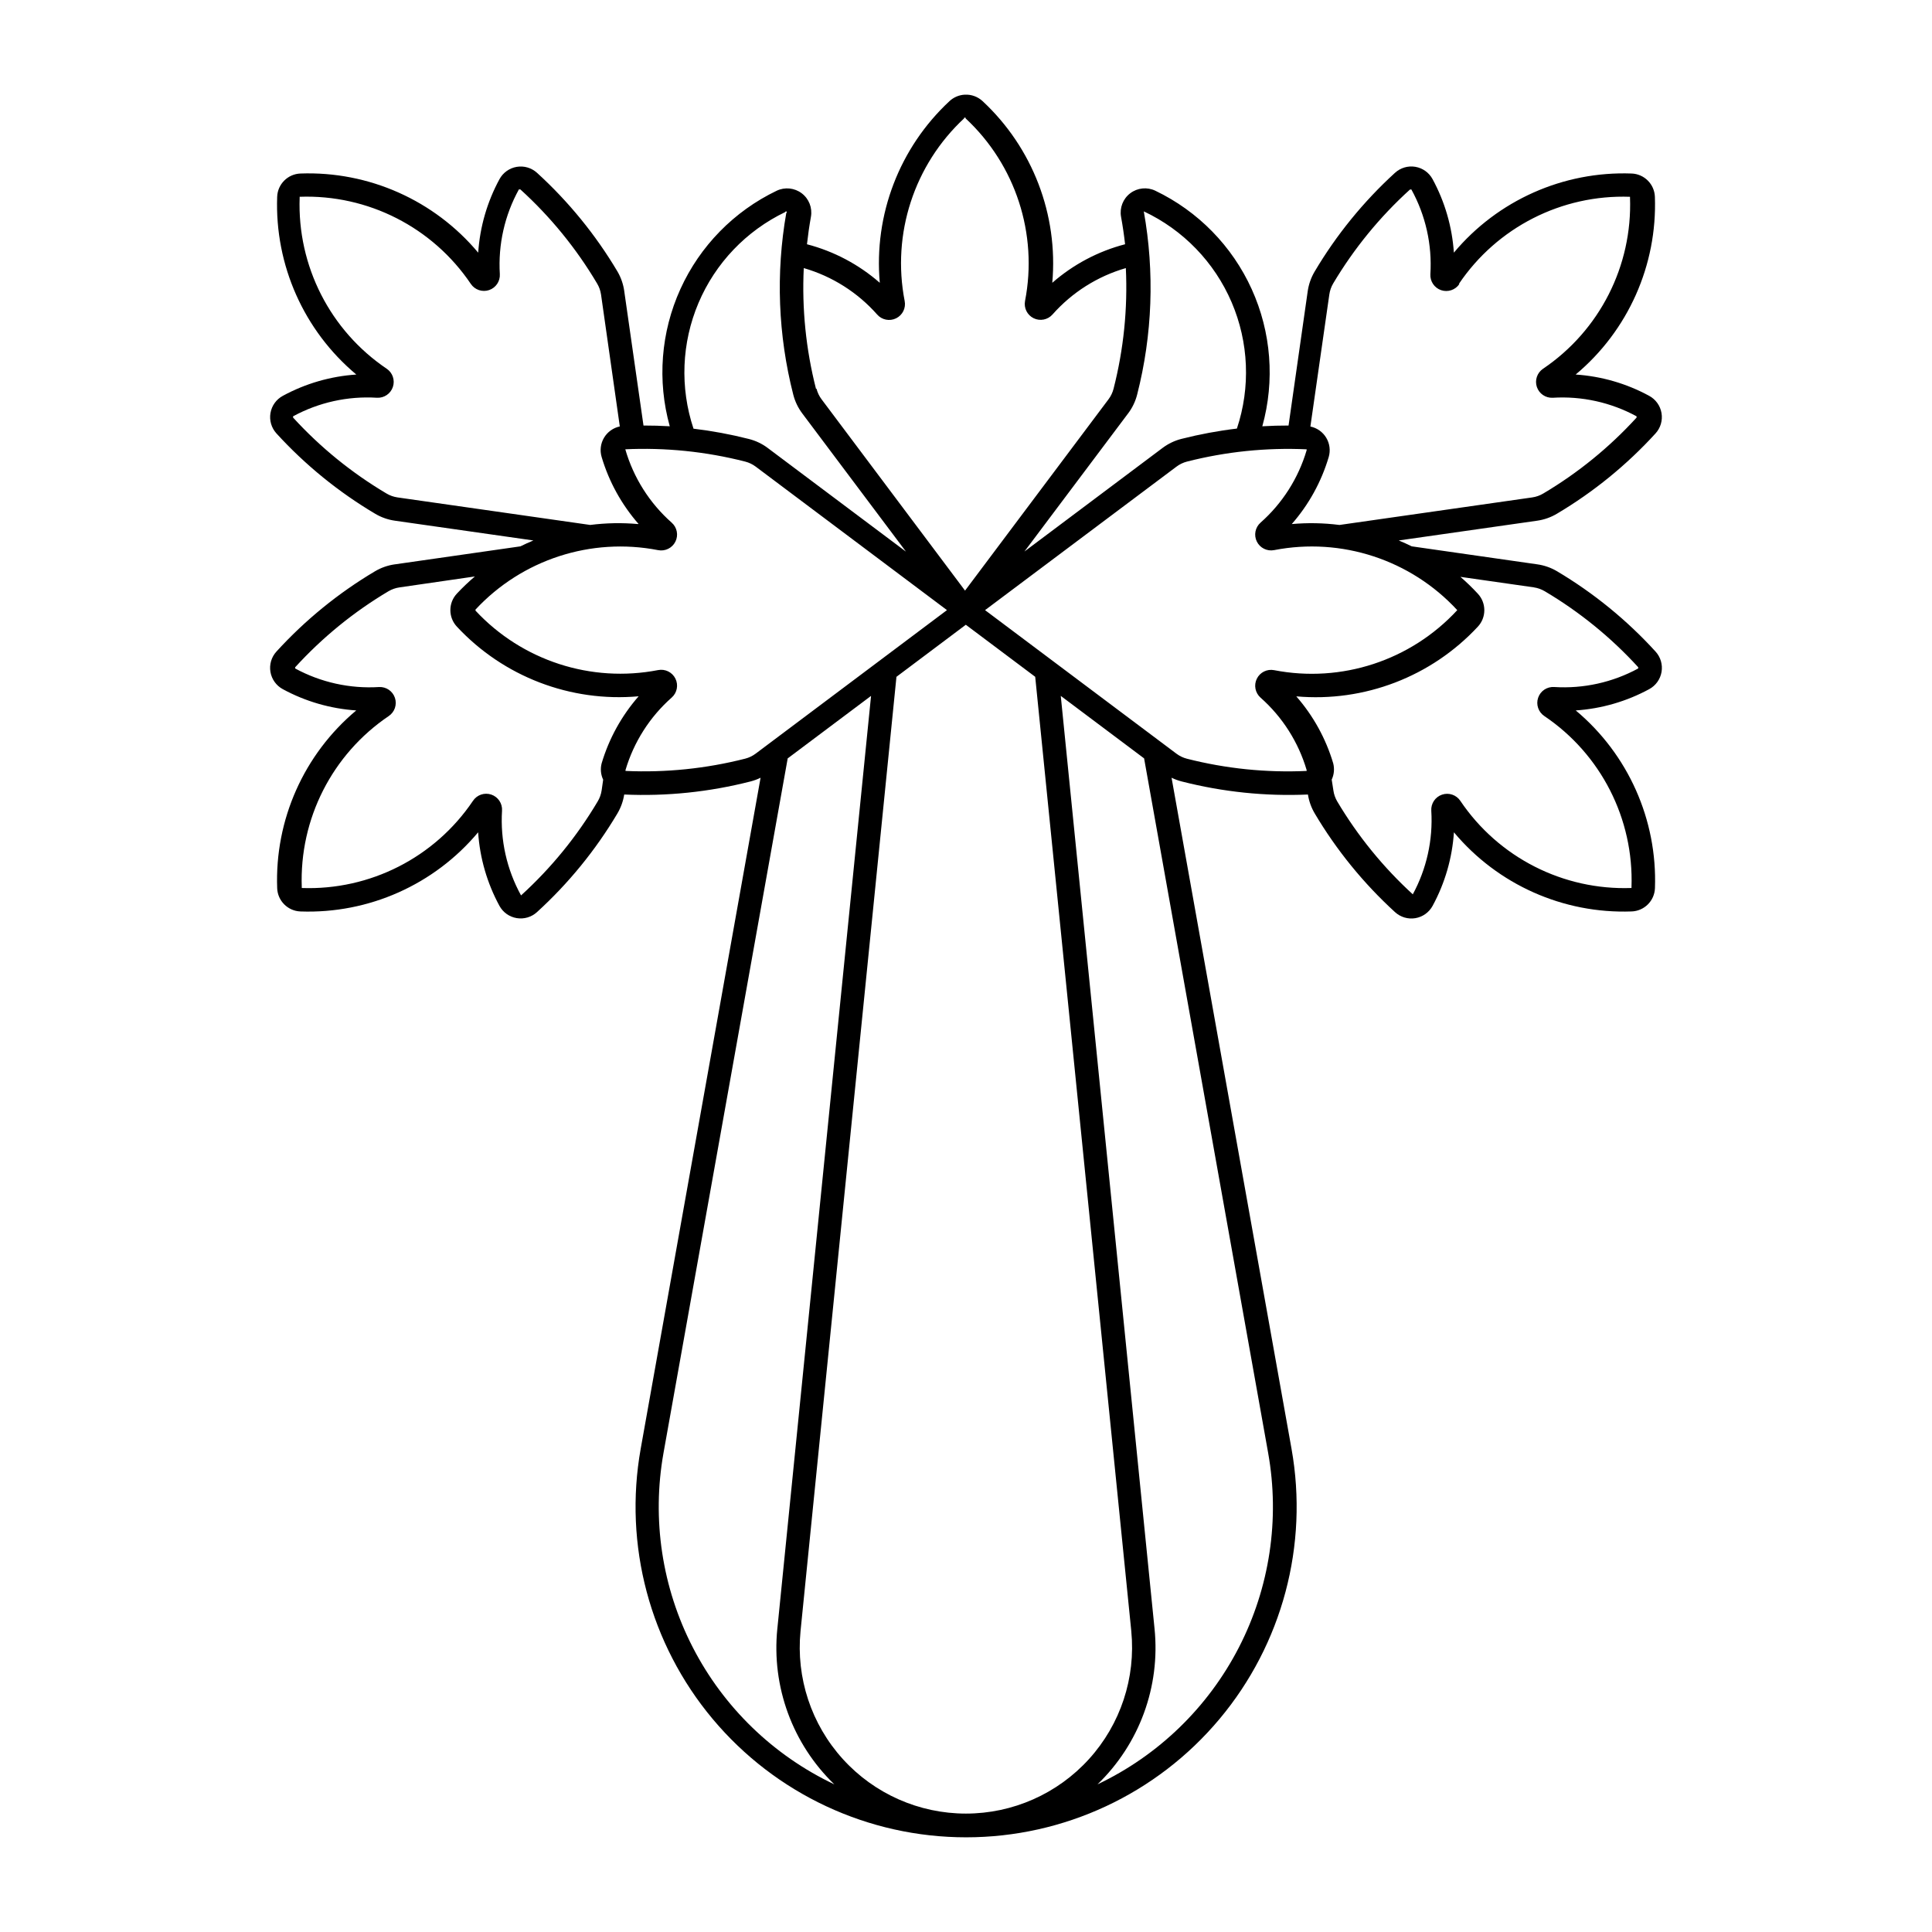 <?xml version="1.0" encoding="UTF-8"?>
<!-- Uploaded to: ICON Repo, www.svgrepo.com, Generator: ICON Repo Mixer Tools -->
<svg fill="#000000" width="800px" height="800px" version="1.1" viewBox="144 144 512 512" xmlns="http://www.w3.org/2000/svg">
 <path d="m399.66 169.09c-1.508 0.078-2.941 0.688-4.043 1.719-13.258 12.336-20.07 30.102-18.465 48.137-5.551-4.859-12.16-8.355-19.297-10.215 0.27-2.438 0.617-4.867 1.051-7.281 0.418-2.367-0.52-4.766-2.434-6.219-1.914-1.453-4.481-1.715-6.648-0.68-11.301 5.422-20.332 14.645-25.512 26.059-5.184 11.41-6.18 24.285-2.82 36.359-2.316-0.137-4.637-0.203-6.961-0.199l-5.098-35.598h0.004c-0.254-1.84-0.863-3.613-1.801-5.215-5.777-9.723-12.961-18.535-21.316-26.152-1.457-1.328-3.441-1.914-5.387-1.586-1.941 0.328-3.625 1.531-4.566 3.262-3.262 6.012-5.188 12.656-5.641 19.477-11.621-13.887-29.008-21.629-47.105-20.973-3.356 0.125-6.047 2.816-6.168 6.168-0.656 18.098 7.082 35.484 20.973 47.105-6.824 0.457-13.469 2.379-19.477 5.644-1.734 0.934-2.941 2.617-3.273 4.559-0.332 1.945 0.25 3.934 1.574 5.391 7.625 8.352 16.445 15.531 26.172 21.297 1.602 0.953 3.375 1.578 5.219 1.84l36.707 5.238c-1.164 0.484-2.309 1.004-3.438 1.562l-33.289 4.773v-0.004c-1.844 0.258-3.617 0.879-5.219 1.824-9.723 5.769-18.535 12.945-26.152 21.297-1.328 1.453-1.91 3.441-1.582 5.383s1.531 3.625 3.262 4.566c6.008 3.262 12.652 5.188 19.477 5.644-13.883 11.625-21.617 29.008-20.953 47.102 0.121 3.356 2.812 6.047 6.168 6.172 18.09 0.648 35.469-7.094 47.086-20.977 0.453 6.824 2.379 13.469 5.641 19.48 0.941 1.73 2.625 2.934 4.566 3.258 1.941 0.328 3.93-0.254 5.383-1.582 8.359-7.617 15.543-16.43 21.32-26.152 0.91-1.539 1.523-3.242 1.801-5.016 11.258 0.5 22.531-0.664 33.449-3.457 0.93-0.238 1.832-0.57 2.691-0.992l-31.773 177.84c-4.547 25.52 2.441 51.738 19.086 71.609s41.234 31.352 67.152 31.352c25.922 0 50.512-11.48 67.156-31.352 16.645-19.871 23.633-46.09 19.086-71.609l-31.793-177.84c0.867 0.422 1.773 0.754 2.711 0.992 10.91 2.789 22.176 3.953 33.43 3.457 0.277 1.773 0.887 3.473 1.801 5.016 5.762 9.719 12.934 18.531 21.277 26.152 1.457 1.336 3.445 1.926 5.394 1.598 1.949-0.328 3.637-1.539 4.574-3.277 3.266-6.008 5.188-12.652 5.644-19.477 11.617 13.883 28.992 21.625 47.086 20.973 3.359-0.113 6.062-2.805 6.188-6.168 0.652-18.102-7.098-35.484-20.992-47.102 6.82-0.457 13.465-2.383 19.477-5.644 1.73-0.941 2.934-2.625 3.262-4.566s-0.258-3.93-1.586-5.383c-7.609-8.352-16.418-15.527-26.129-21.301-1.598-0.941-3.363-1.559-5.199-1.82l-33.293-4.773h0.004c-1.129-0.555-2.277-1.074-3.441-1.559l36.707-5.238h0.004c1.836-0.266 3.602-0.891 5.199-1.84 9.719-5.769 18.531-12.945 26.148-21.297 1.328-1.461 1.906-3.445 1.574-5.391-0.332-1.941-1.539-3.625-3.273-4.559-6.008-3.266-12.652-5.191-19.477-5.644 13.898-11.617 21.645-29.004 20.996-47.105-0.125-3.359-2.828-6.055-6.191-6.168-18.09-0.648-35.465 7.09-47.082 20.973-0.457-6.82-2.379-13.465-5.644-19.477-0.938-1.738-2.625-2.945-4.574-3.273-1.949-0.328-3.938 0.262-5.394 1.598-8.344 7.617-15.516 16.43-21.277 26.148-0.953 1.602-1.578 3.375-1.844 5.219l-5.078 35.598h0.004c-2.32-0.004-4.641 0.062-6.957 0.199 3.359-12.074 2.359-24.949-2.82-36.359-5.184-11.414-14.215-20.637-25.516-26.059-2.168-1.047-4.742-0.793-6.664 0.664-1.918 1.453-2.859 3.863-2.438 6.234 0.441 2.414 0.797 4.844 1.07 7.281-7.137 1.855-13.742 5.356-19.293 10.215 1.605-18.039-5.211-35.805-18.465-48.137-1.27-1.184-2.961-1.805-4.691-1.719zm0.227 6.086 0.004 0.004c-0.004 0.004-0.004 0.012 0 0.02-0.004 0.008-0.004 0.012 0 0.02-0.004 0.008-0.004 0.016 0 0.02-0.004 0.008-0.004 0.016 0 0.023-0.004 0.008-0.004 0.012 0 0.02-0.004 0.008-0.004 0.016 0 0.02-0.004 0.008-0.004 0.016 0 0.023-0.004 0.004-0.004 0.012 0 0.02-0.004 0.008-0.004 0.016 0 0.02 13.254 12.332 19.207 30.629 15.754 48.398-0.355 1.863 0.578 3.731 2.277 4.566 1.699 0.832 3.746 0.43 5.004-0.988 5.18-5.859 11.922-10.125 19.434-12.297 0.512 10.762-0.586 21.539-3.254 31.977-0.258 1.012-0.711 1.961-1.336 2.793l-38.023 50.703-38.023-50.703c-0.625-0.832-1.078-1.781-1.336-2.793h-0.145c-2.66-10.438-3.754-21.215-3.234-31.977 7.516 2.172 14.254 6.438 19.438 12.297 1.25 1.441 3.312 1.855 5.023 1.016 1.715-0.836 2.648-2.723 2.277-4.594-3.457-17.77 2.5-36.066 15.754-48.398 0.004-0.004 0.004-0.012 0-0.02 0.004-0.008 0.004-0.016 0-0.02 0.004-0.008 0.004-0.016 0-0.023 0.004-0.004 0.004-0.012 0-0.02 0.004-0.008 0.004-0.012 0-0.02 0.004-0.008 0.004-0.016 0-0.023 0.004-0.004 0.004-0.012 0-0.02 0.004-0.008 0.004-0.012 0-0.02 0.004-0.008 0.004-0.016 0-0.02zm-117.97 19.031v0.004c7.969 7.242 14.812 15.633 20.305 24.895 0.543 0.898 0.902 1.895 1.055 2.934l4.977 34.969c-1.75 0.371-3.266 1.457-4.18 2.992-0.914 1.535-1.145 3.383-0.637 5.098 1.945 6.555 5.285 12.613 9.789 17.758l-0.176 0.02c-4.211-0.375-8.449-0.293-12.641 0.238l-51.09-7.301c-1.02-0.152-2.004-0.5-2.891-1.031-9.199-5.449-17.543-12.23-24.758-20.125v-0.02-0.02-0.023-0.02-0.02-0.02-0.023-0.02-0.02-0.023-0.02-0.02-0.023-0.02-0.02-0.02c6.801-3.695 14.504-5.398 22.227-4.918 1.891 0.105 3.617-1.062 4.219-2.856 0.605-1.793-0.062-3.769-1.629-4.828-15.008-10.125-23.73-27.273-23.074-45.367v-0.02-0.02-0.023-0.02-0.02-0.023-0.02-0.02-0.02-0.023-0.02-0.02-0.023-0.02-0.02-0.023c-0.004 0.008-0.004 0.016 0 0.023-0.004 0.008-0.004 0.012 0 0.02-0.004 0.008-0.004 0.016 0 0.02-0.004 0.008-0.004 0.016 0 0.023-0.004 0.004-0.004 0.012 0 0.02-0.004 0.008-0.004 0.016 0 0.02 18.094-0.648 35.242 8.082 45.363 23.098 1.062 1.57 3.043 2.238 4.84 1.629 1.793-0.609 2.961-2.344 2.844-4.238-0.477-7.812 1.273-15.598 5.059-22.449zm236.11 0v0.004c3.777 6.852 5.523 14.641 5.035 22.449-0.113 1.891 1.055 3.629 2.848 4.238 1.797 0.609 3.777-0.059 4.84-1.629l-0.125-0.039c10.121-15 27.262-23.723 45.344-23.078 0.004-0.004 0.004-0.012 0-0.02 0.004-0.008 0.004-0.016 0-0.02 0.004-0.008 0.004-0.016 0-0.023 0.004-0.004 0.004-0.012 0-0.02 0.004-0.008 0.004-0.012 0-0.02 0.004-0.008 0.004-0.016 0-0.023v0.023 0.02 0.02 0.023 0.02 0.02 0.023 0.02 0.02 0.02 0.023 0.02 0.02 0.023 0.02 0.02c0.66 18.09-8.055 35.238-23.055 45.367-1.562 1.059-2.231 3.027-1.633 4.816 0.602 1.789 2.316 2.961 4.199 2.867 7.727-0.48 15.43 1.223 22.23 4.918v0.02 0.02 0.02 0.023 0.02 0.02 0.023 0.02 0.02 0.023 0.02 0.02 0.02 0.023 0.02 0.02c-7.207 7.894-15.543 14.676-24.738 20.125-0.891 0.531-1.883 0.883-2.91 1.031l-51.09 7.301c-4.191-0.535-8.43-0.613-12.641-0.238 4.504-5.144 7.844-11.199 9.789-17.758 0.508-1.719 0.27-3.57-0.652-5.109-0.922-1.535-2.445-2.617-4.203-2.981l5.016-34.969c0.145-1.035 0.488-2.031 1.016-2.93 5.508-9.266 12.363-17.656 20.348-24.898zm-70.91 5.805v0.004c10.445 4.91 18.727 13.48 23.277 24.09 4.547 10.609 5.043 22.52 1.398 33.469-4.949 0.59-9.852 1.504-14.684 2.731-1.805 0.457-3.504 1.27-4.996 2.387l-36.629 27.465 27.484-36.609 0.004 0.004c1.117-1.492 1.93-3.188 2.387-4.996 4.051-15.867 4.648-32.418 1.758-48.539zm-94.613 0.039v0.004 0.02 0.023 0.02 0.02 0.02 0.023 0.02 0.02 0.023 0.02 0.02 0.023 0.02 0.02 0.02 0.023h-0.125c-2.812 16.012-2.184 32.441 1.844 48.195 0.461 1.801 1.27 3.492 2.387 4.977l27.484 36.629-36.629-27.465v-0.004c-1.488-1.117-3.188-1.93-4.996-2.387-4.828-1.227-9.734-2.141-14.684-2.731-3.629-10.891-3.16-22.734 1.316-33.305 4.481-10.574 12.664-19.145 23.016-24.113v-0.02-0.023-0.02-0.02-0.023-0.02zm137.77 62.902c0.004 0.008 0.004 0.016 0 0.023 0.004 0.008 0.004 0.012 0 0.02 0.004 0.008 0.004 0.016 0 0.02 0.004 0.008 0.004 0.016 0 0.023 0.004 0.004 0.004 0.012 0 0.02 0.004 0.008 0.004 0.016 0 0.02 0.004 0.008 0.004 0.016 0 0.023 0.004 0.004 0.004 0.012 0 0.02 0.004 0.008 0.004 0.012 0 0.02 0.004 0.008 0.004 0.016 0 0.02 0.004 0.008 0.004 0.016 0 0.023 0.004 0.008 0.004 0.012 0 0.02 0.004 0.008 0.004 0.016 0 0.02v0.023 0.02 0.02c0.004 0.008 0.004 0.016 0 0.023-2.188 7.414-6.422 14.066-12.215 19.191-1.422 1.258-1.828 3.316-0.984 5.019 0.84 1.703 2.723 2.629 4.586 2.262 17.836-3.465 36.191 2.551 48.52 15.898v0.02c-12.328 13.348-30.684 19.363-48.52 15.898-1.863-0.367-3.746 0.559-4.586 2.262-0.844 1.703-0.438 3.762 0.984 5.019 5.793 5.125 10.027 11.773 12.215 19.191 0.004 0.008 0.004 0.016 0 0.023 0.004 0.004 0.004 0.012 0 0.02 0.004 0.008 0.004 0.012 0 0.02 0.004 0.008 0.004 0.016 0 0.023 0.004 0.004 0.004 0.012 0 0.02 0.004 0.008 0.004 0.012 0 0.02 0.004 0.008 0.004 0.016 0 0.02v0.023 0.02 0.02c0.004 0.008 0.004 0.016 0 0.023 0.004 0.004 0.004 0.012 0 0.02 0.004 0.008 0.004 0.012 0 0.02 0.004 0.008 0.004 0.016 0 0.023 0.004 0.004 0.004 0.012 0 0.02 0.004 0.008 0.004 0.012 0 0.02 0.004 0.008 0.004 0.016 0 0.02 0.004-0.004 0.004-0.012 0-0.02v-0.02-0.02-0.023-0.02-0.02c-10.676 0.492-21.371-0.598-31.73-3.238-1.004-0.258-1.945-0.711-2.773-1.332l-50.723-38.043 50.723-38.023c0.828-0.625 1.77-1.078 2.773-1.34 10.359-2.644 21.051-3.742 31.73-3.254v-0.023-0.02-0.02-0.023-0.02zm-180.75 0.117 0.004 0.004c10.762-0.512 21.539 0.586 31.977 3.258 1 0.258 1.941 0.711 2.769 1.332l50.684 38.023-50.684 38.023c-0.828 0.621-1.77 1.078-2.769 1.336-10.359 2.644-21.055 3.742-31.734 3.258v0.02 0.02 0.023 0.02 0.02-0.02-0.02-0.023-0.02-0.02-0.02-0.023-0.02-0.02-0.023-0.02-0.02-0.023-0.02-0.02-0.02-0.023c2.195-7.418 6.438-14.07 12.238-19.191 1.422-1.258 1.828-3.316 0.984-5.019s-2.723-2.629-4.586-2.262c-17.773 3.453-36.066-2.504-48.398-15.758v-0.02-0.02-0.023-0.02-0.02-0.023-0.02-0.02-0.02-0.023-0.02-0.02-0.023c12.332-13.254 30.625-19.211 48.398-15.754 1.863 0.367 3.742-0.559 4.586-2.262s0.438-3.762-0.984-5.019c-5.863-5.18-10.125-11.922-12.297-19.438zm220.62 33.676 20.348 2.91v0.004c1.023 0.152 2.004 0.504 2.894 1.031 9.199 5.449 17.543 12.23 24.754 20.125v0.02 0.02 0.023 0.02 0.02 0.023 0.02 0.02 0.023 0.02 0.02 0.02 0.023 0.02 0.02 0.023c-6.801 3.691-14.504 5.394-22.227 4.914-1.91-0.141-3.672 1.023-4.289 2.836-0.621 1.812 0.062 3.812 1.66 4.871 15 10.117 23.723 27.258 23.078 45.344v0.02 0.02 0.023 0.02 0.02c-0.004 0.008-0.004 0.016 0 0.023-0.004 0.004-0.004 0.012 0 0.02-0.004 0.008-0.004 0.016 0 0.02v0.023 0.02 0.02 0.02 0.023 0.02 0.02 0.023c-0.004-0.008-0.004-0.016 0-0.023-0.004-0.004-0.004-0.012 0-0.02-0.004-0.008-0.004-0.012 0-0.02-0.004-0.008-0.004-0.016 0-0.023-0.004-0.004-0.004-0.012 0-0.02-0.004-0.008-0.004-0.012 0-0.02-18.086 0.648-35.227-8.074-45.348-23.078-1.055-1.594-3.047-2.273-4.859-1.66-1.809 0.609-2.977 2.367-2.848 4.269 0.473 7.719-1.238 15.418-4.934 22.211h0.145v0.02 0.02 0.02 0.023 0.02 0.02 0.023 0.02 0.02 0.023 0.02-0.02-0.023-0.02-0.02-0.023-0.02-0.02-0.023-0.02c-7.898-7.207-14.688-15.543-20.145-24.734-0.523-0.895-0.871-1.883-1.012-2.914l-0.445-2.852c0.629-1.344 0.77-2.867 0.402-4.309-1.945-6.555-5.285-12.613-9.789-17.758 18.027 1.602 35.785-5.215 48.113-18.465 2.293-2.461 2.293-6.273 0-8.738-1.488-1.609-3.07-3.137-4.731-4.57zm-260.3 0.02v0.004c-1.676 1.426-3.269 2.945-4.773 4.551-2.293 2.461-2.293 6.277 0 8.738 12.34 13.262 30.113 20.078 48.156 18.465v0.02c-4.504 5.144-7.844 11.203-9.789 17.758-0.375 1.445-0.23 2.977 0.406 4.328l-0.402 2.832h-0.004c-0.152 1.039-0.508 2.035-1.051 2.934-5.492 9.262-12.336 17.652-20.305 24.898-3.777-6.856-5.523-14.641-5.039-22.453 0.133-1.902-1.039-3.656-2.848-4.269-1.809-0.613-3.801 0.07-4.856 1.66-10.121 15.016-27.27 23.746-45.367 23.098v0.02 0.023 0.02 0.02 0.02 0.023-0.023-0.02-0.02-0.02-0.023-0.02-0.02-0.023-0.02-0.02-0.023-0.02-0.02-0.02-0.023-0.02c-0.656-18.09 8.059-35.238 23.059-45.367 1.562-1.059 2.227-3.027 1.629-4.816-0.598-1.789-2.312-2.961-4.199-2.867-7.723 0.48-15.426-1.223-22.227-4.914v-0.023-0.02-0.02-0.02-0.023-0.02-0.02-0.023-0.02-0.02-0.023-0.02-0.02-0.02-0.023-0.02c7.207-7.898 15.539-14.688 24.734-20.145 0.895-0.523 1.887-0.867 2.914-1.012zm130.11 12.801 18.387 13.793 25.465 252.92-0.004 0.004c1.215 12.367-2.856 24.672-11.203 33.879-8.348 9.207-20.195 14.457-32.625 14.457-12.426 0-24.273-5.25-32.621-14.457-8.348-9.207-12.418-21.512-11.207-33.879l25.422-252.92zm-25.117 18.852-24.836 247.23-0.004 0.004c-1.547 15.328 4.019 30.52 15.109 41.219-16.141-7.648-29.316-20.395-37.496-36.273-8.18-15.875-10.91-34.004-7.769-51.586l32.906-184.03zm50.277 0 22.086 16.562 32.867 184.03v0.004c3.144 17.578 0.418 35.703-7.754 51.578s-21.34 28.625-37.469 36.281c11.094-10.695 16.672-25.887 15.125-41.219z"/>
</svg>